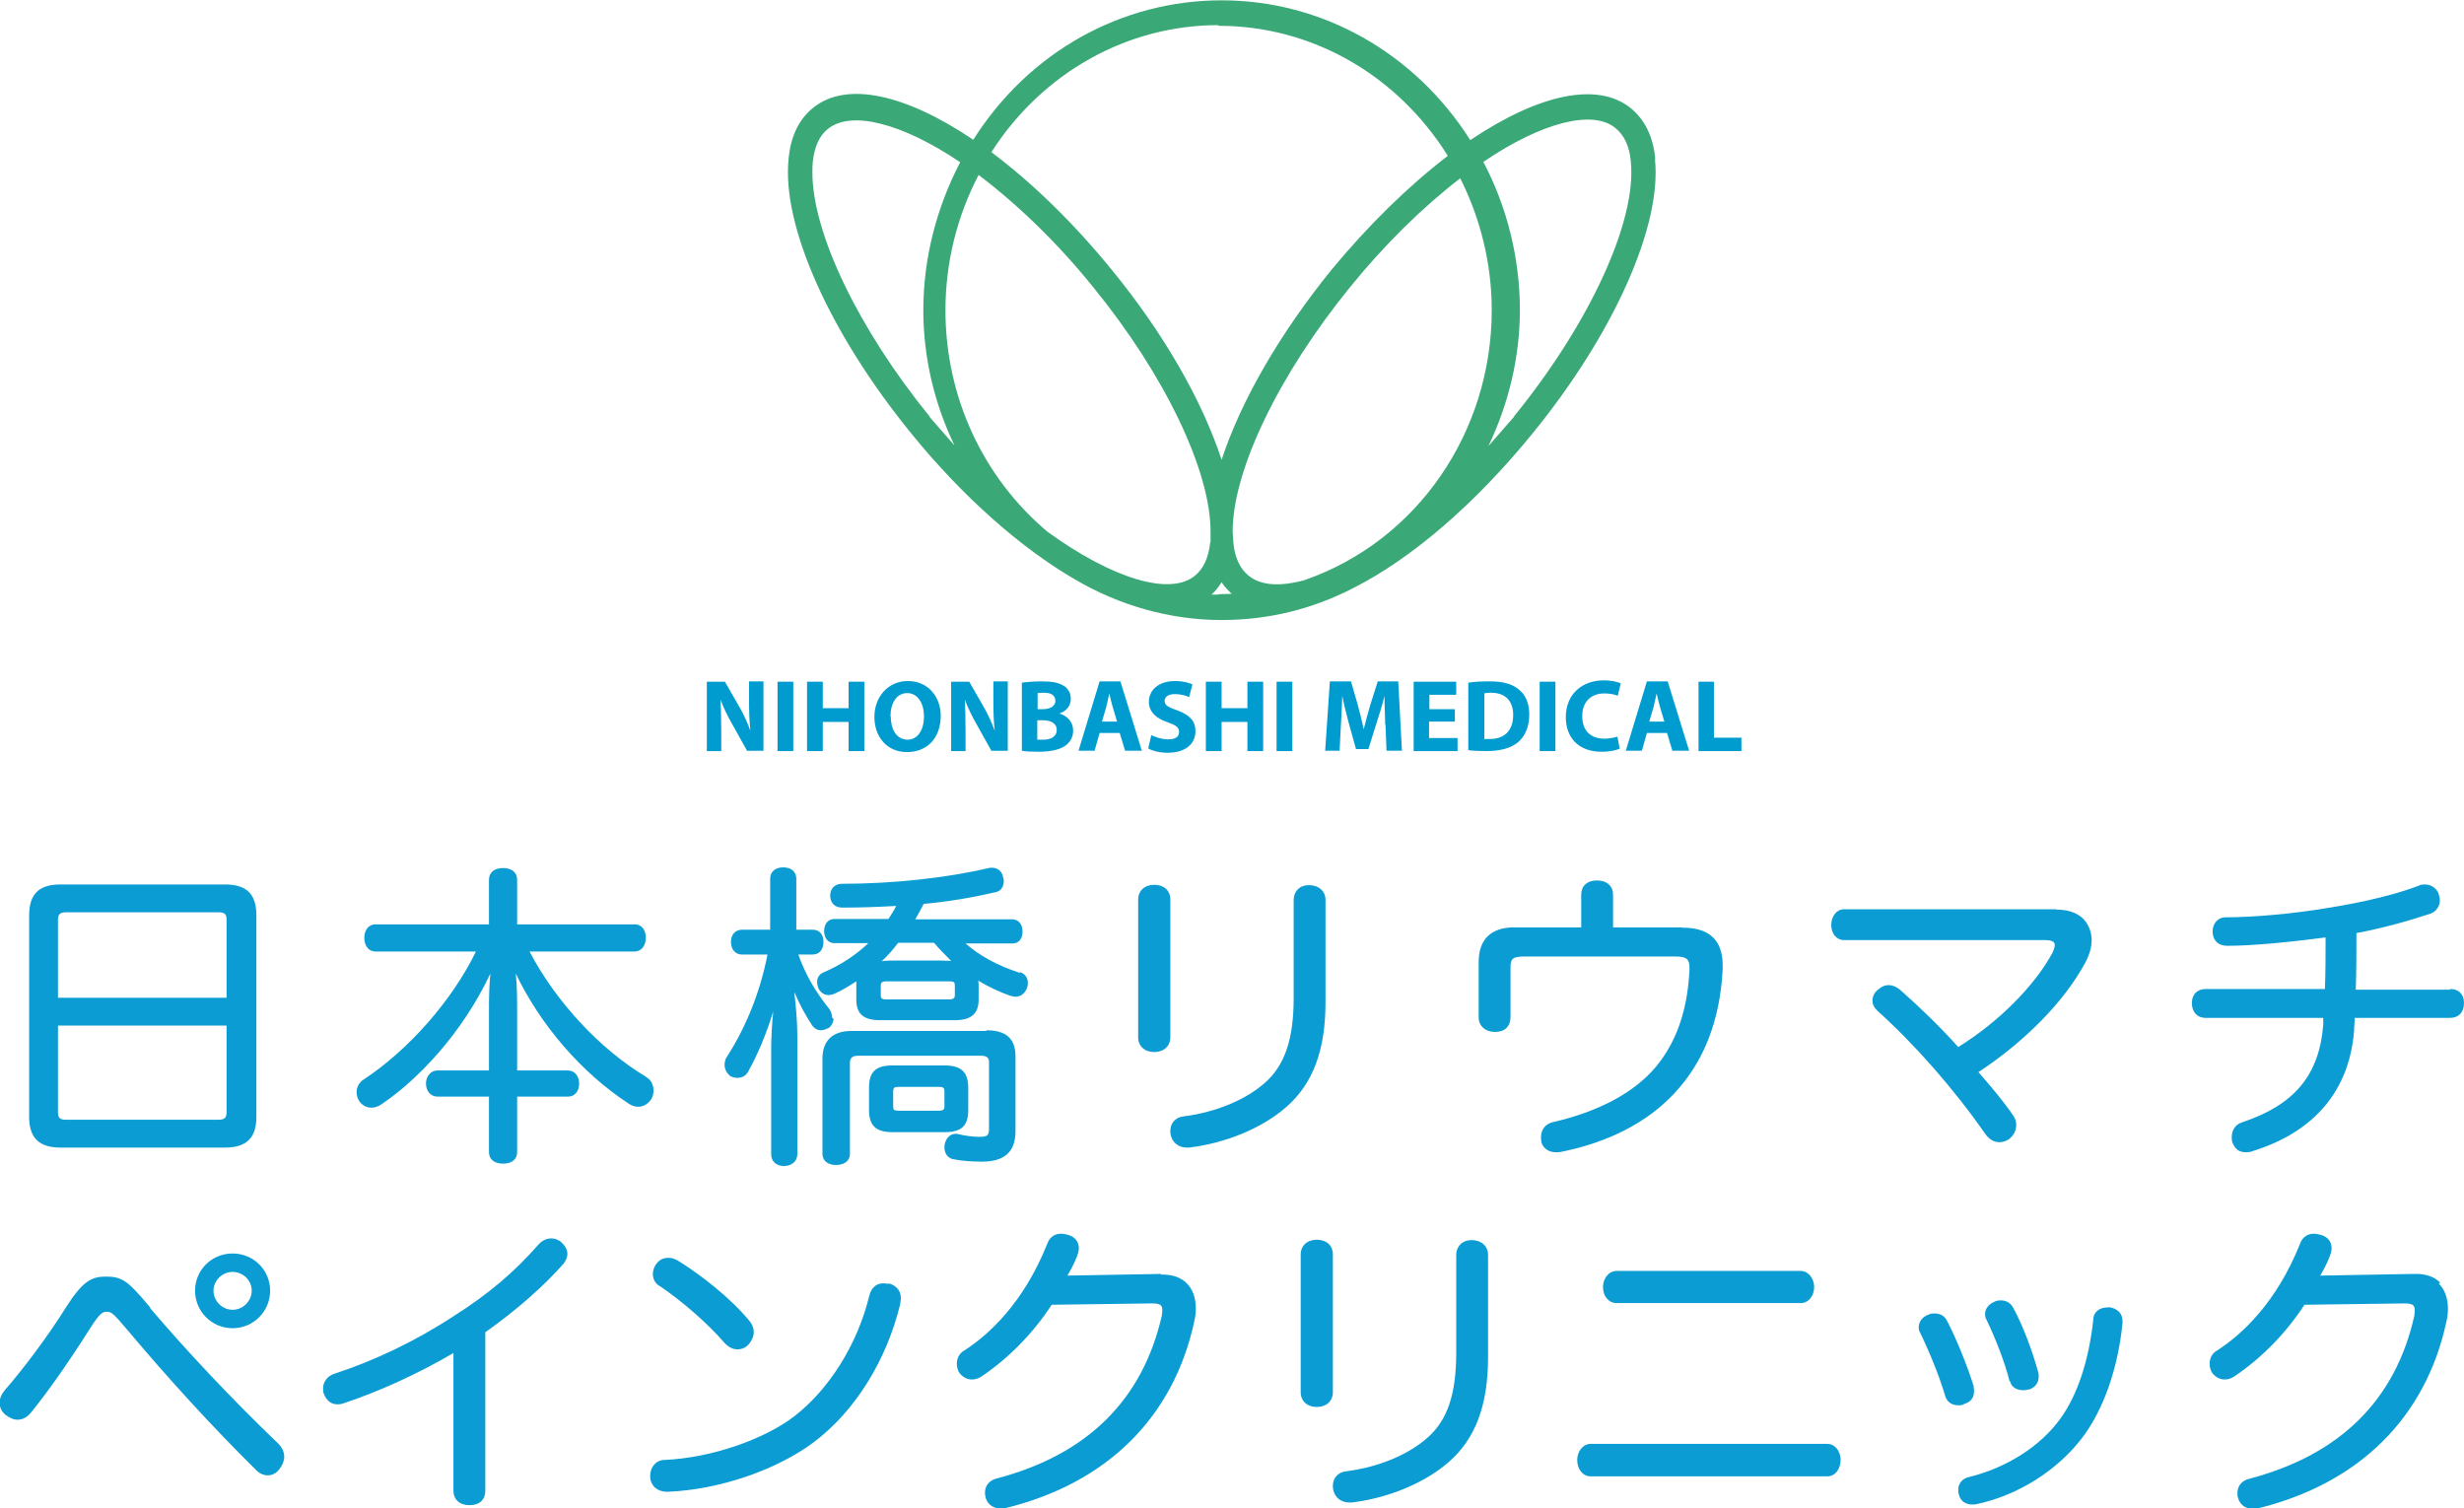 <?xml version="1.0" encoding="UTF-8"?>
<svg id="_レイヤー_2" data-name="レイヤー 2" xmlns="http://www.w3.org/2000/svg" viewBox="0 0 73.52 45">
  <defs>
    <style>
      .cls-1 {
        fill: #009cd0;
      }

      .cls-2 {
        fill: #0a9cd2;
      }

      .cls-3 {
        fill: #3aa977;
      }
    </style>
  </defs>
  <g id="_レイヤー_2-2" data-name=" レイヤー 2">
    <g id="_レイヤー_1-2" data-name=" レイヤー 1-2">
      <g>
        <path class="cls-3" d="M49.39,4.75c-.06-.68-.32-1.19-.74-1.53-.98-.78-2.71-.43-4.78.96-1.66-2.61-4.42-4.17-7.42-4.17s-5.76,1.55-7.41,4.16c-2.06-1.39-3.8-1.74-4.77-.96-.43.34-.68.86-.74,1.53-.21,1.99,1.23,5.21,3.65,8.18,1.53,1.89,3.28,3.43,4.88,4.36,1.34.79,2.86,1.22,4.39,1.22,1.38,0,2.71-.32,3.94-.96,1.74-.88,3.64-2.52,5.34-4.61,2.42-2.97,3.86-6.19,3.65-8.18M36.36.77c2.77,0,5.32,1.45,6.84,3.88-1.19.91-2.39,2.09-3.48,3.41-1.53,1.89-2.69,3.89-3.27,5.66-.58-1.77-1.73-3.78-3.27-5.66-1.13-1.39-2.37-2.6-3.6-3.52,1.52-2.37,4.05-3.79,6.77-3.79M27.74,12.43c-2.13-2.62-3.5-5.48-3.5-7.28,0-.1,0-.22.01-.31.05-.46.2-.8.46-1,.7-.55,2.2-.17,3.94,1-.71,1.36-1.1,2.88-1.1,4.42,0,1.38.32,2.77.93,4.03-.26-.29-.75-.86-.75-.86M36.11,16.18c-.05.46-.2.79-.46,1-.75.61-2.47.08-4.39-1.31-1.93-1.62-3.05-4.03-3.05-6.61,0-1.41.34-2.8.99-4.04,1.16.88,2.35,2.02,3.42,3.35,2.13,2.61,3.5,5.47,3.5,7.29v.32M36.36,17.74h-.21c.1-.09.21-.22.3-.37.09.15.2.25.3.35-.14,0-.4.01-.4.01M38.92,17.31c-.73.2-1.3.16-1.66-.13-.26-.21-.42-.54-.46-1l-.02-.32c0-1.83,1.38-4.68,3.5-7.29,1.03-1.27,2.17-2.39,3.29-3.25.61,1.21.94,2.57.94,3.93,0,3.66-2.24,6.9-5.59,8.06M45.18,12.43s-.51.58-.77.88c.61-1.27.94-2.67.94-4.06,0-1.54-.38-3.07-1.09-4.42,1.74-1.18,3.26-1.57,3.94-1.01.26.21.42.54.46,1,.18,1.77-1.22,4.82-3.49,7.61"/>
        <g>
          <path class="cls-1" d="M21.09,22.41v-2.07h.54l.43.75c.13.22.24.47.33.71h0c-.03-.27-.04-.55-.04-.86v-.61h.43v2.07h-.49l-.44-.79c-.13-.22-.26-.49-.35-.73h0c.01.27.02.56.02.9v.63h-.43Z"/>
          <path class="cls-1" d="M23.67,20.34v2.07h-.47v-2.07h.47Z"/>
          <path class="cls-1" d="M24.55,20.34v.79h.77v-.79h.47v2.07h-.47v-.87h-.77v.87h-.47v-2.07h.47Z"/>
          <path class="cls-1" d="M28.07,21.35c0,.68-.41,1.09-1.01,1.09s-.97-.46-.97-1.05.4-1.07,1-1.07.98.47.98,1.04ZM26.58,21.38c0,.41.19.69.5.69s.49-.3.49-.7c0-.37-.18-.69-.5-.69s-.5.3-.5.7h.01Z"/>
          <path class="cls-1" d="M28.38,22.41v-2.07h.54l.43.75c.13.22.24.47.33.71h0c-.03-.27-.04-.55-.04-.86v-.61h.43v2.07h-.49l-.44-.79c-.13-.22-.26-.49-.35-.73h0c.01.27.02.56.02.9v.63h-.43Z"/>
          <path class="cls-1" d="M30.48,20.37c.13-.02.37-.04.61-.04.28,0,.46.03.61.11.15.07.25.22.25.41s-.1.35-.34.44h0c.24.07.41.25.41.51,0,.19-.08.33-.22.44-.15.11-.4.19-.81.19-.23,0-.4-.01-.5-.03v-2.02h.01ZM30.95,21.16h.16c.24,0,.38-.1.38-.25s-.11-.24-.33-.24c-.1,0-.16,0-.2.01v.48ZM30.95,22.07h.18c.21,0,.4-.08.4-.29s-.19-.29-.42-.29h-.16v.58Z"/>
          <path class="cls-1" d="M32.81,21.87l-.15.53h-.48l.63-2.07h.62l.64,2.07h-.5l-.16-.53h-.59ZM33.33,21.53l-.13-.44c-.04-.13-.07-.27-.1-.4h0c-.03.13-.06.28-.09.4l-.13.44h.46-.01Z"/>
          <path class="cls-1" d="M34.34,21.93c.13.06.31.13.52.13.22,0,.32-.08.32-.22s-.09-.2-.34-.29c-.34-.11-.56-.31-.56-.61,0-.35.29-.62.78-.62.23,0,.41.05.52.1l-.1.38c-.08-.04-.23-.09-.43-.09s-.3.09-.3.2c0,.14.11.19.39.29.37.14.53.32.53.62,0,.34-.26.64-.83.64-.24,0-.47-.06-.58-.13l.09-.39h0Z"/>
          <path class="cls-1" d="M36.45,20.34v.79h.77v-.79h.47v2.07h-.47v-.87h-.77v.87h-.47v-2.07h.47Z"/>
          <path class="cls-1" d="M38.56,20.34v2.07h-.47v-2.07h.47Z"/>
          <path class="cls-1" d="M41.33,21.61c0-.25-.02-.54-.02-.85h0c-.06.26-.15.55-.23.79l-.25.8h-.37l-.22-.79c-.06-.24-.14-.53-.19-.8h0c-.01.28-.02.59-.04.86l-.04.78h-.43l.14-2.07h.63l.2.69c.06.24.13.49.18.74h0c.06-.24.13-.51.2-.74l.22-.69h.61l.11,2.07h-.46s-.03-.79-.03-.79Z"/>
          <path class="cls-1" d="M43.4,21.53h-.76v.49h.85v.39h-1.31v-2.07h1.27v.39h-.8v.43h.76s0,.38,0,.38Z"/>
          <path class="cls-1" d="M43.81,20.37c.17-.03.4-.04.63-.04.4,0,.65.07.85.22.22.16.34.42.34.77,0,.4-.15.67-.34.83-.22.18-.54.26-.95.26-.24,0-.42-.01-.53-.03v-2.02h.01ZM44.28,22.05h.17c.42,0,.7-.23.7-.72,0-.43-.25-.66-.65-.66-.1,0-.17,0-.21.02v1.35h-.01Z"/>
          <path class="cls-1" d="M46.41,20.34v2.07h-.47v-2.07h.47Z"/>
          <path class="cls-1" d="M48.32,22.34c-.08.04-.28.09-.53.09-.71,0-1.07-.44-1.07-1.03,0-.7.5-1.1,1.13-1.1.24,0,.43.05.51.09l-.09.37c-.09-.04-.23-.07-.4-.07-.37,0-.66.22-.66.68,0,.42.24.67.66.67.14,0,.29-.03.39-.06,0,0,.07.37.07.37Z"/>
          <path class="cls-1" d="M49.14,21.87l-.15.53h-.48l.63-2.07h.62l.64,2.07h-.5l-.16-.53h-.59ZM49.66,21.53l-.13-.44c-.04-.13-.07-.27-.1-.4h0c-.03.13-.06.28-.09.4l-.13.44h.46-.01Z"/>
          <path class="cls-1" d="M50.67,20.34h.47v1.67h.82v.4h-1.28v-2.07h-.01Z"/>
        </g>
      </g>
      <g>
        <path class="cls-2" d="M6.71,26.39H1.8c-.64,0-.93.29-.93.92v6.02c0,.62.3.91.93.91h4.92c.63,0,.93-.29.93-.91v-6.02c0-.63-.29-.92-.93-.92ZM1.73,29.77v-2.33c0-.16.06-.22.25-.22h4.53c.19,0,.25.05.25.22v2.33H1.73ZM6.76,30.6v2.59c0,.16-.06.22-.25.22H1.98c-.19,0-.25-.05-.25-.22v-2.59h5.03Z"/>
        <path class="cls-2" d="M19.28,32.13c-1.38-.82-2.7-2.25-3.48-3.74h3.14c.19,0,.33-.17.33-.41s-.13-.4-.33-.4h-3.51v-1.33c0-.22-.16-.35-.42-.35s-.42.13-.42.35v1.33h-3.39c-.19,0-.33.16-.33.4s.13.41.33.41h3c-.7,1.45-2.01,2.94-3.35,3.82-.14.09-.21.23-.21.38,0,.09.03.2.09.28.09.12.22.18.35.18.11,0,.22-.04.33-.12,1.03-.7,2.37-2.07,3.22-3.88-.03.35-.04.69-.04.96v1.93h-1.54c-.19,0-.34.17-.34.39s.14.39.34.39h1.54v1.66c0,.21.16.34.42.34s.42-.13.42-.34v-1.66h1.52c.2,0,.33-.16.33-.39s-.14-.39-.33-.39h-1.52v-1.93c0-.33-.01-.65-.04-.96.74,1.54,1.96,2.96,3.37,3.88.24.16.5.11.67-.13.05-.08.07-.18.07-.26,0-.18-.08-.33-.23-.41h0Z"/>
        <path class="cls-2" d="M29.43,30.76h-4.02c-.57,0-.87.29-.87.83v2.84c0,.2.16.33.4.33.26,0,.42-.13.42-.33v-2.72c0-.08.02-.21.23-.21h3.69c.21,0,.23.11.23.2v1.94c0,.23-.02.28-.3.28-.17,0-.42-.03-.66-.09h-.04c-.16,0-.28.13-.32.3-.01.04-.01.07-.01.11,0,.19.12.33.28.35.25.05.56.07.84.07.67,0,1-.29,1-.91v-2.23c0-.53-.28-.78-.87-.78v.02Z"/>
        <path class="cls-2" d="M30.44,29.03c-.66-.21-1.21-.51-1.63-.88h1.4c.19,0,.3-.14.3-.36s-.13-.36-.3-.36h-2.9c.09-.16.18-.32.25-.46.75-.07,1.46-.19,2.1-.34.18-.02.29-.15.29-.33,0-.03,0-.07-.02-.12-.03-.19-.16-.29-.34-.29-.03,0-.05,0-.09.01-1.28.3-2.88.47-4.38.47-.21,0-.35.14-.35.36.01.22.14.35.36.35.57,0,1.09-.02,1.61-.05-.07.15-.16.27-.23.39h-1.62c-.18,0-.3.15-.3.36s.12.36.3.36h1.02c-.38.36-.82.65-1.33.87-.13.05-.2.16-.2.29,0,.06.02.14.05.21.09.15.21.18.29.18.06,0,.14-.02.2-.05.2-.09.4-.21.63-.36v.54c0,.44.22.62.72.62h2.21c.5,0,.72-.19.72-.62v-.38c0-.06,0-.13-.01-.18.3.18.63.34.98.46.04,0,.08.02.13.02.15,0,.27-.09.34-.25.02-.06.03-.11.03-.16,0-.16-.09-.28-.25-.33l.02.02ZM26.28,29.41c0-.08.02-.13.17-.13h1.87c.15,0,.17.03.17.13v.28c0,.06-.01.13-.17.13h-1.87c-.16,0-.17-.05-.17-.13v-.28ZM28.08,28.66h-1.35c-.15,0-.29,0-.42.02.17-.16.33-.34.49-.55h1.07c.15.18.32.35.51.54-.09,0-.2-.01-.32-.01h.01Z"/>
        <path class="cls-2" d="M28.89,33.12v-.66c0-.47-.21-.67-.7-.67h-1.56c-.5,0-.7.19-.7.66v.67c0,.47.21.66.7.66h1.56c.5,0,.7-.19.7-.66ZM28.18,32.57v.44c0,.08-.02.13-.16.13h-1.22c-.13,0-.15-.03-.15-.13v-.44c0-.11.03-.14.15-.14h1.22c.14,0,.16.04.16.14Z"/>
        <path class="cls-2" d="M24.83,30.37c0-.09-.03-.19-.09-.27-.43-.54-.72-1.05-.92-1.62h.43c.2,0,.32-.15.32-.38s-.13-.36-.32-.36h-.49v-1.52c0-.21-.15-.34-.39-.34s-.39.13-.39.34v1.52h-.84c-.2,0-.33.15-.33.36,0,.23.13.38.33.38h.76c-.21,1.09-.63,2.15-1.21,3.05-.05.07-.07.16-.07.24,0,.13.06.24.16.33.06.04.15.06.22.06.14,0,.25-.06.32-.18.27-.48.54-1.11.75-1.8-.04.42-.06.79-.06,1.17v3.09c0,.21.15.35.38.35s.4-.14.4-.35v-3.53c0-.4-.04-.88-.09-1.31.16.37.33.69.53.99.06.09.16.15.26.15.09,0,.17-.04.24-.07.08-.06.14-.17.14-.27h0Z"/>
        <path class="cls-2" d="M34.92,26.84c0-.27-.19-.44-.48-.44s-.48.18-.48.44v4.11c0,.26.19.44.48.44s.48-.18.48-.44v-4.11Z"/>
        <path class="cls-2" d="M39.06,26.41c-.28,0-.46.18-.46.45v2.92c0,1.21-.26,2-.85,2.52-.57.51-1.47.89-2.44,1.01-.24.03-.39.2-.39.43,0,.04,0,.07.01.12.05.23.23.38.48.38h.07c1.09-.13,2.18-.58,2.9-1.21.8-.7,1.17-1.7,1.17-3.13v-3.05c0-.26-.2-.44-.5-.44h.01Z"/>
        <path class="cls-2" d="M50.2,27.67h-2.07v-.97c0-.26-.18-.43-.48-.43s-.47.17-.47.42v.98h-2c-.69,0-1.06.36-1.06,1.03v1.66c0,.25.2.43.49.43s.46-.17.46-.44v-1.48c0-.25.05-.33.4-.33h4.54c.34,0,.4.11.4.33v.07c-.06,1.23-.4,2.17-1.01,2.9-.65.77-1.71,1.33-3.06,1.64-.22.05-.36.22-.36.44,0,.03,0,.07.01.13v.03c.06.19.22.3.44.3.04,0,.09,0,.14-.01,1.41-.28,2.58-.88,3.38-1.74.88-.93,1.37-2.17,1.45-3.7v-.13c0-.75-.4-1.12-1.19-1.12h-.02Z"/>
        <path class="cls-2" d="M61.35,27.13h-6.33c-.22,0-.38.21-.38.47s.16.45.38.45h6.01c.28,0,.28.11.28.15,0,.05-.03.15-.07.23-.53.98-1.6,2.06-2.81,2.81-.56-.62-1.17-1.21-1.74-1.71-.22-.18-.45-.18-.63-.02-.12.08-.19.21-.19.34,0,.12.05.22.16.32,1.1.99,2.28,2.33,3.21,3.67.11.15.25.24.42.24.09,0,.18-.03.27-.08.15-.11.23-.27.23-.43,0-.11-.03-.19-.08-.27-.29-.43-.65-.85-1.03-1.29l-.02-.02c1.41-.93,2.56-2.11,3.18-3.25.13-.24.2-.47.2-.69,0-.2-.06-.38-.17-.54-.17-.24-.48-.37-.87-.37h-.01Z"/>
        <path class="cls-2" d="M73.1,29.53h-2.81c.02-.54.02-1.09.02-1.69.76-.14,1.55-.36,2.21-.58.17-.06.28-.22.28-.4,0-.06-.02-.14-.05-.23-.08-.15-.23-.24-.39-.24-.05,0-.14,0-.2.04-.62.24-1.58.48-2.64.65-1.11.19-2.31.29-3.12.29-.22,0-.38.18-.38.42v.04c.02.25.18.39.44.39.75,0,1.86-.11,2.93-.25,0,.49,0,1.05-.02,1.54h-3.56c-.25,0-.41.16-.41.42s.16.44.4.44h3.52v.21c-.12,1.5-.86,2.39-2.43,2.91-.19.06-.3.23-.3.44,0,.05,0,.14.04.2.07.17.2.25.38.25.08,0,.16-.01.22-.04,1.83-.57,2.87-1.81,3.01-3.58,0-.13.02-.25.02-.39h2.85c.25,0,.41-.17.41-.44s-.16-.42-.41-.42h-.01Z"/>
        <path class="cls-2" d="M6.94,39.63c.62,0,1.12-.5,1.12-1.12s-.5-1.11-1.12-1.11-1.12.49-1.12,1.11.5,1.12,1.12,1.12ZM6.37,38.51c0-.3.26-.56.57-.56s.57.25.57.56-.26.57-.57.57-.57-.26-.57-.57Z"/>
        <path class="cls-2" d="M4.48,39.01c-.68-.82-.85-.92-1.33-.92-.41,0-.68.13-1.17.9-.58.93-1.34,1.92-1.83,2.48-.11.13-.16.25-.16.39s.06.26.17.35c.12.09.24.15.36.15.15,0,.29-.07.41-.22.53-.65,1.2-1.62,1.76-2.51.29-.45.37-.49.49-.49.14,0,.18.02.62.54,1.2,1.43,2.59,2.95,3.82,4.16.11.12.24.18.37.18.14,0,.26-.07.35-.19.09-.12.14-.24.14-.36,0-.15-.06-.28-.18-.4-1.37-1.31-2.76-2.79-3.82-4.04Z"/>
        <path class="cls-2" d="M16.75,37.06c-.09-.07-.2-.11-.3-.11-.13,0-.27.06-.37.17-.74.84-1.49,1.48-2.53,2.14-1.14.75-2.38,1.34-3.58,1.73-.2.07-.33.24-.33.43,0,.05,0,.11.02.16h0c.08.21.22.32.4.32.08,0,.16-.01.22-.04,1.05-.35,2.17-.86,3.25-1.49v4.11c0,.26.18.43.48.43s.47-.17.47-.42v-4.74c.91-.64,1.74-1.37,2.33-2.04.07-.09.12-.2.12-.29,0-.14-.07-.26-.19-.36h.01Z"/>
        <path class="cls-2" d="M26.52,38.31h0c-.05,0-.09-.02-.16-.02-.13,0-.35.05-.43.4-.35,1.42-1.18,2.75-2.22,3.56-.92.71-2.51,1.25-3.88,1.31-.25,0-.43.21-.43.47v.05c.02.26.22.43.5.43h.02c1.53-.06,3.23-.64,4.35-1.47,1.24-.93,2.18-2.44,2.59-4.13,0-.05.02-.12.02-.18,0-.22-.14-.38-.37-.44h-.01Z"/>
        <path class="cls-2" d="M19.67,38.36c.68.46,1.45,1.13,1.94,1.7.12.13.25.2.39.2s.25-.05.34-.15c.09-.11.15-.23.15-.36,0-.12-.04-.23-.13-.34-.57-.69-1.45-1.37-2.09-1.77-.11-.07-.21-.11-.32-.11-.15,0-.26.05-.35.16-.07.08-.12.2-.12.32,0,.14.06.27.18.35Z"/>
        <path class="cls-2" d="M34.66,38.01l-2.81.05c.17-.29.27-.51.32-.68,0-.02.02-.08.02-.14,0-.2-.13-.35-.34-.4-.07-.02-.14-.03-.19-.03-.2,0-.35.11-.42.32-.7,1.74-1.72,2.68-2.46,3.16-.15.08-.23.23-.23.4,0,.11.03.2.08.28.11.13.23.19.37.19.08,0,.17-.02.27-.08.81-.54,1.55-1.29,2.11-2.15l2.97-.04h.04c.27,0,.29.09.29.2,0,.04,0,.07-.01.12v.03c-.57,2.52-2.22,4.16-4.92,4.87-.22.05-.36.21-.36.42,0,.04,0,.09.02.14v.02c.06.2.23.32.45.32.04,0,.08,0,.13-.01,3.04-.74,5.04-2.72,5.65-5.6.03-.13.04-.23.04-.37,0-.3-.09-.56-.27-.74-.18-.18-.44-.27-.77-.26h0Z"/>
        <path class="cls-2" d="M43.91,37c-.27,0-.46.18-.46.45v2.92c0,1.22-.26,2-.85,2.52-.57.51-1.47.89-2.44,1.01-.24.03-.39.2-.39.43,0,.04,0,.07.01.12.05.23.23.38.48.38h.07c1.09-.13,2.18-.58,2.9-1.21.8-.7,1.17-1.7,1.17-3.13v-3.05c0-.26-.2-.44-.5-.44h.01Z"/>
        <path class="cls-2" d="M39.77,37.43c0-.27-.19-.44-.48-.44s-.48.18-.48.44v4.11c0,.26.19.44.48.44s.48-.18.48-.44v-4.11Z"/>
        <path class="cls-2" d="M48.24,38.88h5.49c.23,0,.4-.21.4-.48,0-.24-.16-.48-.41-.48h-5.48c-.25,0-.41.24-.41.48,0,.28.17.48.41.48Z"/>
        <path class="cls-2" d="M54.51,43.08h-7.04c-.25,0-.41.24-.41.48,0,.28.17.49.4.49h7.06c.26,0,.4-.25.4-.49s-.15-.48-.41-.48Z"/>
        <path class="cls-2" d="M59.98,41.22c.03.16.19.26.38.26.05,0,.09,0,.15-.02h.03c.19-.06.29-.21.29-.39,0-.03,0-.07-.01-.11-.18-.66-.45-1.38-.74-1.92-.08-.16-.21-.24-.38-.24-.07,0-.14.01-.19.04-.17.07-.28.21-.28.36,0,.06.01.13.04.17.26.54.55,1.27.69,1.84h.01Z"/>
        <path class="cls-2" d="M62.91,39.01h-.04c-.19,0-.4.11-.41.35-.13,1.23-.48,2.29-1,2.99-.59.81-1.6,1.45-2.71,1.72-.19.04-.32.19-.32.37,0,.05,0,.11.02.16.05.19.2.29.4.29.03,0,.07,0,.12-.01,1.24-.26,2.43-1.01,3.18-2.01.62-.83,1.05-2.06,1.18-3.39v-.06c0-.23-.14-.38-.41-.42h-.01Z"/>
        <path class="cls-2" d="M58.6,41.89c.2-.05.3-.19.3-.37,0-.04,0-.08-.01-.13v-.03c-.21-.67-.53-1.44-.79-1.94-.07-.15-.2-.23-.37-.23-.05,0-.13,0-.2.04-.17.06-.28.21-.28.37,0,.06.01.11.04.16.26.53.57,1.28.75,1.89.05.18.2.28.39.28.05,0,.11,0,.17-.03h0Z"/>
        <path class="cls-2" d="M72.81,38.27c-.18-.18-.44-.27-.77-.26l-2.81.05c.17-.29.27-.51.32-.68,0-.02.02-.08.02-.14,0-.2-.13-.35-.34-.4-.07-.02-.14-.03-.19-.03-.2,0-.35.11-.42.32-.7,1.74-1.72,2.68-2.46,3.16-.15.08-.23.23-.23.4,0,.11.03.2.08.28.11.13.23.19.37.19.11,0,.2-.04.27-.08.81-.54,1.55-1.29,2.11-2.15l2.97-.04h.03c.27,0,.29.09.29.2,0,.04,0,.08-.01.14v.02c-.56,2.52-2.22,4.16-4.92,4.87-.22.05-.36.21-.36.42,0,.05,0,.11.02.16.06.2.22.32.44.32.04,0,.08,0,.13-.01,3.04-.74,5.04-2.72,5.65-5.6.03-.13.04-.24.04-.37,0-.3-.09-.56-.27-.74l.02-.02Z"/>
      </g>
    </g>
  </g>
</svg>